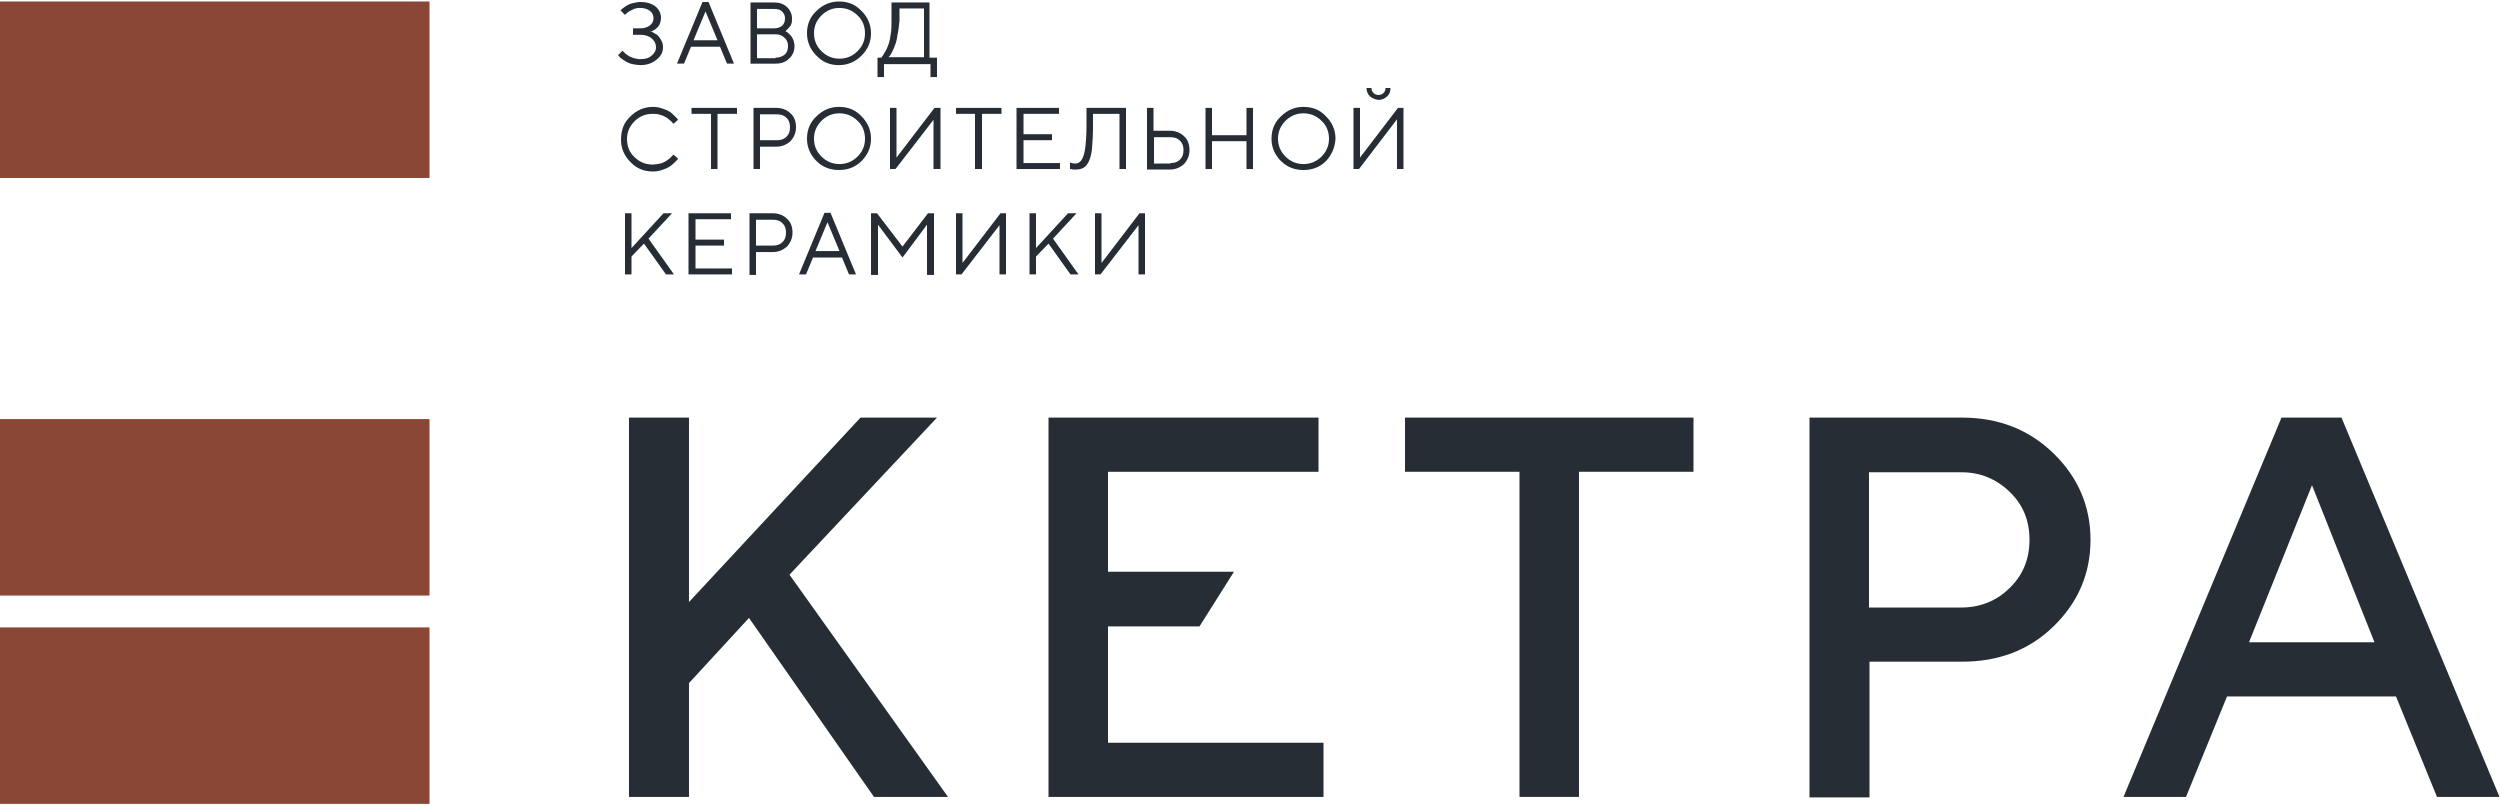 <?xml version="1.0" encoding="UTF-8"?> <svg xmlns="http://www.w3.org/2000/svg" width="149" height="48" viewBox="0 0 149 48" fill="none"><g clip-path="url(#clip0_2894_113)"><path d="M41.064 35.881L51.286 24.889H55.845L47.054 34.252L56.501 47.496H52.09L44.64 36.829L41.064 40.711V47.496H37.488V24.889H41.064V35.881Z" fill="#262D35"></path><path d="M78.881 44.266V47.496H62.491V24.889H78.583V28.118H66.037V34.074H73.546L71.49 37.333H66.037V44.266H78.881Z" fill="#262D35"></path><path d="M100.932 24.889V28.118H94.108V47.496H90.562V28.118H83.738V24.889H100.932Z" fill="#262D35"></path><path d="M116.935 24.889C119.111 24.889 120.928 25.6 122.389 27.022C123.849 28.444 124.594 30.163 124.594 32.178C124.594 34.192 123.849 35.911 122.389 37.333C120.928 38.755 119.111 39.437 116.935 39.437H111.422V47.526H107.846V24.889H116.935ZM111.392 28.118V36.207H116.905C118.008 36.207 118.991 35.822 119.766 35.052C120.571 34.281 120.958 33.303 120.958 32.178C120.958 31.022 120.571 30.074 119.766 29.303C118.962 28.533 118.008 28.148 116.905 28.148H111.392V28.118Z" fill="#262D35"></path><path d="M135.977 24.889H139.553L148.97 47.496H145.245L142.802 41.511H132.729L130.286 47.496H126.561L135.977 24.889ZM134.04 38.281H141.52L137.795 28.918L134.04 38.281Z" fill="#262D35"></path><path d="M25.598 24.977H0V35.496H25.598V24.977Z" fill="#8A4735"></path><path d="M25.598 0.089H0V10.607H25.598V0.089Z" fill="#8A4735"></path><path d="M25.598 37.393H0V47.911H25.598V37.393Z" fill="#8A4735"></path><path d="M38.83 1.896C38.859 1.896 38.919 1.926 39.008 1.985C39.098 2.044 39.187 2.074 39.247 2.163C39.306 2.222 39.366 2.311 39.426 2.429C39.485 2.548 39.515 2.666 39.515 2.814C39.515 3.111 39.396 3.348 39.128 3.555C38.889 3.763 38.561 3.881 38.174 3.881C38.025 3.881 37.846 3.852 37.697 3.822C37.548 3.792 37.429 3.733 37.31 3.674C37.22 3.614 37.131 3.555 37.042 3.496C36.952 3.437 36.922 3.407 36.893 3.348L36.833 3.289L37.101 3.022C37.101 3.022 37.131 3.051 37.161 3.081C37.191 3.111 37.22 3.14 37.28 3.2C37.34 3.259 37.429 3.289 37.489 3.348C37.578 3.377 37.667 3.437 37.787 3.466C37.906 3.496 38.025 3.526 38.144 3.526C38.442 3.526 38.681 3.466 38.83 3.318C39.008 3.17 39.098 3.022 39.098 2.814C39.098 2.607 39.008 2.429 38.83 2.281C38.651 2.133 38.442 2.074 38.144 2.074H37.727V1.689H38.144C38.383 1.689 38.591 1.629 38.74 1.511C38.889 1.392 38.949 1.244 38.949 1.096C38.949 0.918 38.889 0.77 38.74 0.651C38.591 0.533 38.383 0.474 38.144 0.474C37.965 0.474 37.816 0.503 37.667 0.592C37.518 0.651 37.399 0.74 37.34 0.8L37.25 0.889L36.982 0.622C36.982 0.622 37.012 0.592 37.042 0.563C37.071 0.533 37.101 0.503 37.191 0.444C37.28 0.385 37.34 0.326 37.429 0.296C37.518 0.237 37.638 0.207 37.757 0.177C37.906 0.148 38.025 0.118 38.174 0.118C38.532 0.118 38.83 0.207 39.068 0.385C39.277 0.563 39.396 0.8 39.396 1.066C39.396 1.185 39.366 1.303 39.336 1.392C39.306 1.481 39.247 1.57 39.187 1.629C39.128 1.689 39.068 1.748 39.008 1.777C38.949 1.807 38.889 1.837 38.859 1.866H38.74C38.77 1.866 38.8 1.896 38.83 1.896Z" fill="#262D35"></path><path d="M41.184 2.785L40.766 3.792H40.349L41.869 0.118H42.227L43.746 3.792H43.329L42.912 2.785H41.184ZM42.048 0.681L41.333 2.4H42.763L42.048 0.681Z" fill="#262D35"></path><path d="M46.816 1.867C46.846 1.867 46.876 1.897 46.965 1.956C47.025 2.015 47.084 2.074 47.144 2.134C47.203 2.193 47.233 2.282 47.293 2.4C47.323 2.519 47.352 2.637 47.352 2.756C47.352 3.052 47.233 3.319 47.025 3.497C46.816 3.704 46.548 3.793 46.22 3.793H44.73V0.148H46.16C46.458 0.148 46.697 0.237 46.905 0.415C47.084 0.593 47.203 0.83 47.203 1.097C47.203 1.215 47.203 1.304 47.174 1.393C47.144 1.482 47.114 1.571 47.054 1.6C47.025 1.66 46.965 1.689 46.935 1.748C46.905 1.778 46.846 1.808 46.846 1.837L46.816 1.867C46.786 1.867 46.756 1.867 46.816 1.867ZM45.117 0.504V1.689H46.131C46.339 1.689 46.488 1.63 46.607 1.541C46.727 1.423 46.786 1.304 46.786 1.097C46.786 0.919 46.727 0.8 46.607 0.682C46.488 0.563 46.339 0.534 46.131 0.534H45.117V0.504ZM46.22 3.437C46.429 3.437 46.607 3.378 46.756 3.26C46.905 3.141 46.965 2.963 46.965 2.756C46.965 2.548 46.905 2.371 46.756 2.252C46.607 2.104 46.458 2.045 46.22 2.045H45.117V3.467H46.22V3.437Z" fill="#262D35"></path><path d="M51.345 3.318C50.988 3.674 50.541 3.881 50.004 3.881C49.468 3.881 49.021 3.704 48.663 3.318C48.306 2.963 48.097 2.518 48.097 1.985C48.097 1.452 48.276 1.007 48.663 0.652C49.021 0.296 49.468 0.089 50.004 0.089C50.541 0.089 50.988 0.267 51.345 0.652C51.703 1.007 51.912 1.452 51.912 1.985C51.912 2.489 51.733 2.933 51.345 3.318ZM48.961 3.052C49.259 3.348 49.617 3.496 50.034 3.496C50.451 3.496 50.809 3.348 51.107 3.052C51.405 2.756 51.554 2.4 51.554 1.985C51.554 1.57 51.405 1.185 51.107 0.918C50.809 0.622 50.451 0.474 50.034 0.474C49.617 0.474 49.259 0.622 48.961 0.918C48.663 1.215 48.514 1.57 48.514 1.985C48.514 2.4 48.663 2.756 48.961 3.052Z" fill="#262D35"></path><path d="M52.507 3.437C52.537 3.437 52.537 3.408 52.567 3.378C52.597 3.348 52.656 3.26 52.716 3.141C52.805 3.023 52.865 2.874 52.925 2.726C52.984 2.578 53.044 2.371 53.074 2.104C53.133 1.837 53.133 1.571 53.133 1.245V0.148H55.398V3.437H55.845V4.593H55.458V3.823H52.686V4.593H52.299V3.437H52.507ZM53.491 2.074C53.461 2.341 53.401 2.548 53.342 2.697C53.282 2.845 53.223 2.993 53.163 3.111C53.103 3.23 53.044 3.319 53.014 3.348L52.954 3.408H55.07V0.504H53.61V1.245C53.58 1.541 53.55 1.808 53.491 2.074Z" fill="#262D35"></path><path d="M37.578 6.933C37.935 6.578 38.383 6.37 38.919 6.37C39.098 6.37 39.276 6.4 39.455 6.459C39.634 6.518 39.783 6.578 39.873 6.637C39.992 6.696 40.081 6.785 40.17 6.874C40.26 6.963 40.319 7.022 40.349 7.052L40.409 7.14L40.141 7.378C40.141 7.348 40.111 7.348 40.081 7.318C40.051 7.289 40.022 7.229 39.932 7.17C39.843 7.111 39.783 7.022 39.694 6.992C39.604 6.933 39.485 6.874 39.336 6.844C39.187 6.785 39.038 6.785 38.889 6.785C38.472 6.785 38.114 6.933 37.816 7.229C37.518 7.526 37.369 7.881 37.369 8.296C37.369 8.711 37.518 9.096 37.816 9.363C38.114 9.659 38.472 9.807 38.889 9.807C39.038 9.807 39.187 9.778 39.336 9.748C39.485 9.718 39.604 9.659 39.694 9.6C39.783 9.54 39.873 9.481 39.932 9.422C39.992 9.363 40.051 9.303 40.081 9.274L40.141 9.215L40.409 9.452C40.409 9.481 40.379 9.511 40.349 9.54C40.319 9.57 40.26 9.629 40.17 9.718C40.081 9.807 39.962 9.896 39.873 9.955C39.753 10.015 39.634 10.074 39.455 10.133C39.276 10.192 39.098 10.222 38.919 10.222C38.383 10.222 37.935 10.044 37.578 9.659C37.22 9.303 37.012 8.859 37.012 8.326C37.012 7.733 37.191 7.289 37.578 6.933Z" fill="#262D35"></path><path d="M43.925 6.43V6.785H42.763V10.074H42.376V6.785H41.213V6.43H43.925Z" fill="#262D35"></path><path d="M46.279 6.43C46.607 6.43 46.905 6.548 47.114 6.756C47.352 6.963 47.442 7.259 47.442 7.585C47.442 7.911 47.322 8.178 47.114 8.415C46.876 8.622 46.607 8.741 46.279 8.741H45.296V10.074H44.909V6.43H46.279ZM45.296 6.785V8.356H46.309C46.548 8.356 46.727 8.296 46.876 8.148C47.025 8 47.084 7.822 47.084 7.585C47.084 7.348 47.025 7.17 46.876 7.022C46.727 6.874 46.548 6.815 46.309 6.815H45.296V6.785Z" fill="#262D35"></path><path d="M51.345 9.6C50.988 9.955 50.541 10.133 50.004 10.133C49.468 10.133 49.021 9.955 48.663 9.6C48.306 9.244 48.097 8.8 48.097 8.266C48.097 7.733 48.276 7.289 48.663 6.933C49.021 6.578 49.468 6.37 50.004 6.37C50.541 6.37 50.988 6.548 51.345 6.933C51.703 7.289 51.912 7.733 51.912 8.266C51.912 8.77 51.733 9.215 51.345 9.6ZM48.961 9.333C49.259 9.629 49.617 9.778 50.034 9.778C50.451 9.778 50.809 9.629 51.107 9.333C51.405 9.037 51.554 8.681 51.554 8.266C51.554 7.852 51.405 7.466 51.107 7.2C50.809 6.903 50.451 6.755 50.034 6.755C49.617 6.755 49.259 6.903 48.961 7.2C48.663 7.496 48.514 7.852 48.514 8.266C48.514 8.681 48.663 9.037 48.961 9.333Z" fill="#262D35"></path><path d="M55.636 10.074V7.141L53.372 10.074H53.044V6.43H53.431V9.393L55.696 6.43H56.054V10.074H55.636Z" fill="#262D35"></path><path d="M59.689 6.43V6.785H58.527V10.074H58.11V6.785H56.977V6.43H59.689Z" fill="#262D35"></path><path d="M63.176 9.719V10.074H60.584V6.43H63.117V6.785H61.001V8H62.699V8.356H61.001V9.719H63.176Z" fill="#262D35"></path><path d="M67.11 10.074H66.722V6.785H65.143V7.526C65.143 8.059 65.113 8.504 65.083 8.859C65.053 9.215 64.964 9.482 64.875 9.659C64.785 9.837 64.666 9.956 64.547 10.015C64.428 10.074 64.279 10.104 64.13 10.104C64.07 10.104 64.01 10.104 63.951 10.104C63.891 10.104 63.861 10.074 63.832 10.074H63.772V9.689C63.891 9.719 63.981 9.748 64.07 9.748C64.189 9.748 64.279 9.719 64.338 9.659C64.428 9.6 64.487 9.511 64.547 9.363C64.606 9.215 64.666 8.978 64.696 8.682C64.726 8.385 64.755 8 64.755 7.526V6.43H67.11V10.074Z" fill="#262D35"></path><path d="M68.361 10.074V6.43H68.749V7.793H69.732C70.06 7.793 70.358 7.911 70.567 8.119C70.805 8.326 70.894 8.622 70.894 8.948C70.894 9.274 70.775 9.541 70.567 9.778C70.328 9.985 70.06 10.104 69.732 10.104H68.361V10.074ZM69.762 9.719C70 9.719 70.179 9.659 70.328 9.511C70.477 9.363 70.537 9.185 70.537 8.948C70.537 8.711 70.477 8.533 70.328 8.385C70.179 8.237 70 8.178 69.762 8.178H68.778V9.748H69.762V9.719Z" fill="#262D35"></path><path d="M71.848 6.43H72.235V8.059H74.291V6.43H74.679V10.074H74.291V8.415H72.235V10.074H71.848V6.43Z" fill="#262D35"></path><path d="M79.029 9.6C78.672 9.955 78.225 10.133 77.689 10.133C77.152 10.133 76.705 9.955 76.347 9.6C75.99 9.244 75.781 8.8 75.781 8.266C75.781 7.733 75.96 7.289 76.347 6.933C76.705 6.578 77.152 6.37 77.689 6.37C78.225 6.37 78.672 6.548 79.029 6.933C79.387 7.289 79.596 7.733 79.596 8.266C79.566 8.77 79.387 9.215 79.029 9.6ZM76.616 9.333C76.914 9.629 77.271 9.778 77.689 9.778C78.106 9.778 78.463 9.629 78.761 9.333C79.059 9.037 79.208 8.681 79.208 8.266C79.208 7.852 79.059 7.466 78.761 7.2C78.463 6.903 78.106 6.755 77.689 6.755C77.271 6.755 76.914 6.903 76.616 7.2C76.318 7.496 76.169 7.852 76.169 8.266C76.169 8.681 76.318 9.037 76.616 9.333Z" fill="#262D35"></path><path d="M83.261 10.074V7.111L80.996 10.074H80.668V6.429H81.056V9.392L83.321 6.429H83.648V10.074H83.261ZM81.652 5.748C81.533 5.629 81.443 5.452 81.443 5.244H81.741C81.741 5.363 81.771 5.452 81.861 5.54C81.95 5.629 82.039 5.659 82.159 5.659C82.278 5.659 82.367 5.629 82.457 5.54C82.546 5.452 82.576 5.363 82.576 5.244H82.874C82.874 5.452 82.814 5.629 82.665 5.748C82.546 5.866 82.367 5.955 82.159 5.955C81.95 5.926 81.801 5.866 81.652 5.748Z" fill="#262D35"></path><path d="M39.545 12.711H40.051L38.651 14.222L40.17 16.355H39.694L38.382 14.518L37.637 15.289V16.355H37.25V12.711H37.637V14.785L39.545 12.711Z" fill="#262D35"></path><path d="M43.627 16V16.355H41.035V12.711H43.568V13.066H41.452V14.281H43.151V14.637H41.452V16H43.627Z" fill="#262D35"></path><path d="M46.071 12.711C46.399 12.711 46.697 12.829 46.905 13.037C47.144 13.244 47.233 13.541 47.233 13.867C47.233 14.192 47.114 14.459 46.905 14.696C46.667 14.903 46.399 15.022 46.071 15.022H45.058V16.385H44.67V12.711H46.071ZM45.058 13.066V14.637H46.071C46.309 14.637 46.488 14.578 46.637 14.43C46.786 14.281 46.846 14.104 46.846 13.867C46.846 13.63 46.786 13.452 46.637 13.303C46.488 13.155 46.309 13.096 46.071 13.096H45.058V13.066Z" fill="#262D35"></path><path d="M48.455 15.348L48.038 16.356H47.621L49.14 12.682H49.498L51.018 16.356H50.601L50.183 15.348H48.455ZM49.319 13.245L48.604 14.963H50.034L49.319 13.245Z" fill="#262D35"></path><path d="M53.789 15.348L52.329 13.392V16.385H51.912V12.711H52.269L53.789 14.696L55.309 12.711H55.666V16.385H55.249V13.392L53.789 15.348Z" fill="#262D35"></path><path d="M59.57 16.355V13.422L57.305 16.355H56.977V12.711H57.365V15.674L59.63 12.711H59.958V16.355H59.57Z" fill="#262D35"></path><path d="M63.653 12.711H64.16L62.759 14.222L64.279 16.355H63.802L62.491 14.518L61.746 15.289V16.355H61.358V12.711H61.746V14.785L63.653 12.711Z" fill="#262D35"></path><path d="M67.855 16.355V13.422L65.59 16.355H65.262V12.711H65.65V15.674L67.914 12.711H68.242V16.355H67.855Z" fill="#262D35"></path></g><defs><clipPath id="clip0_2894_113"><rect width="149" height="48" fill="white"></rect></clipPath></defs></svg> 